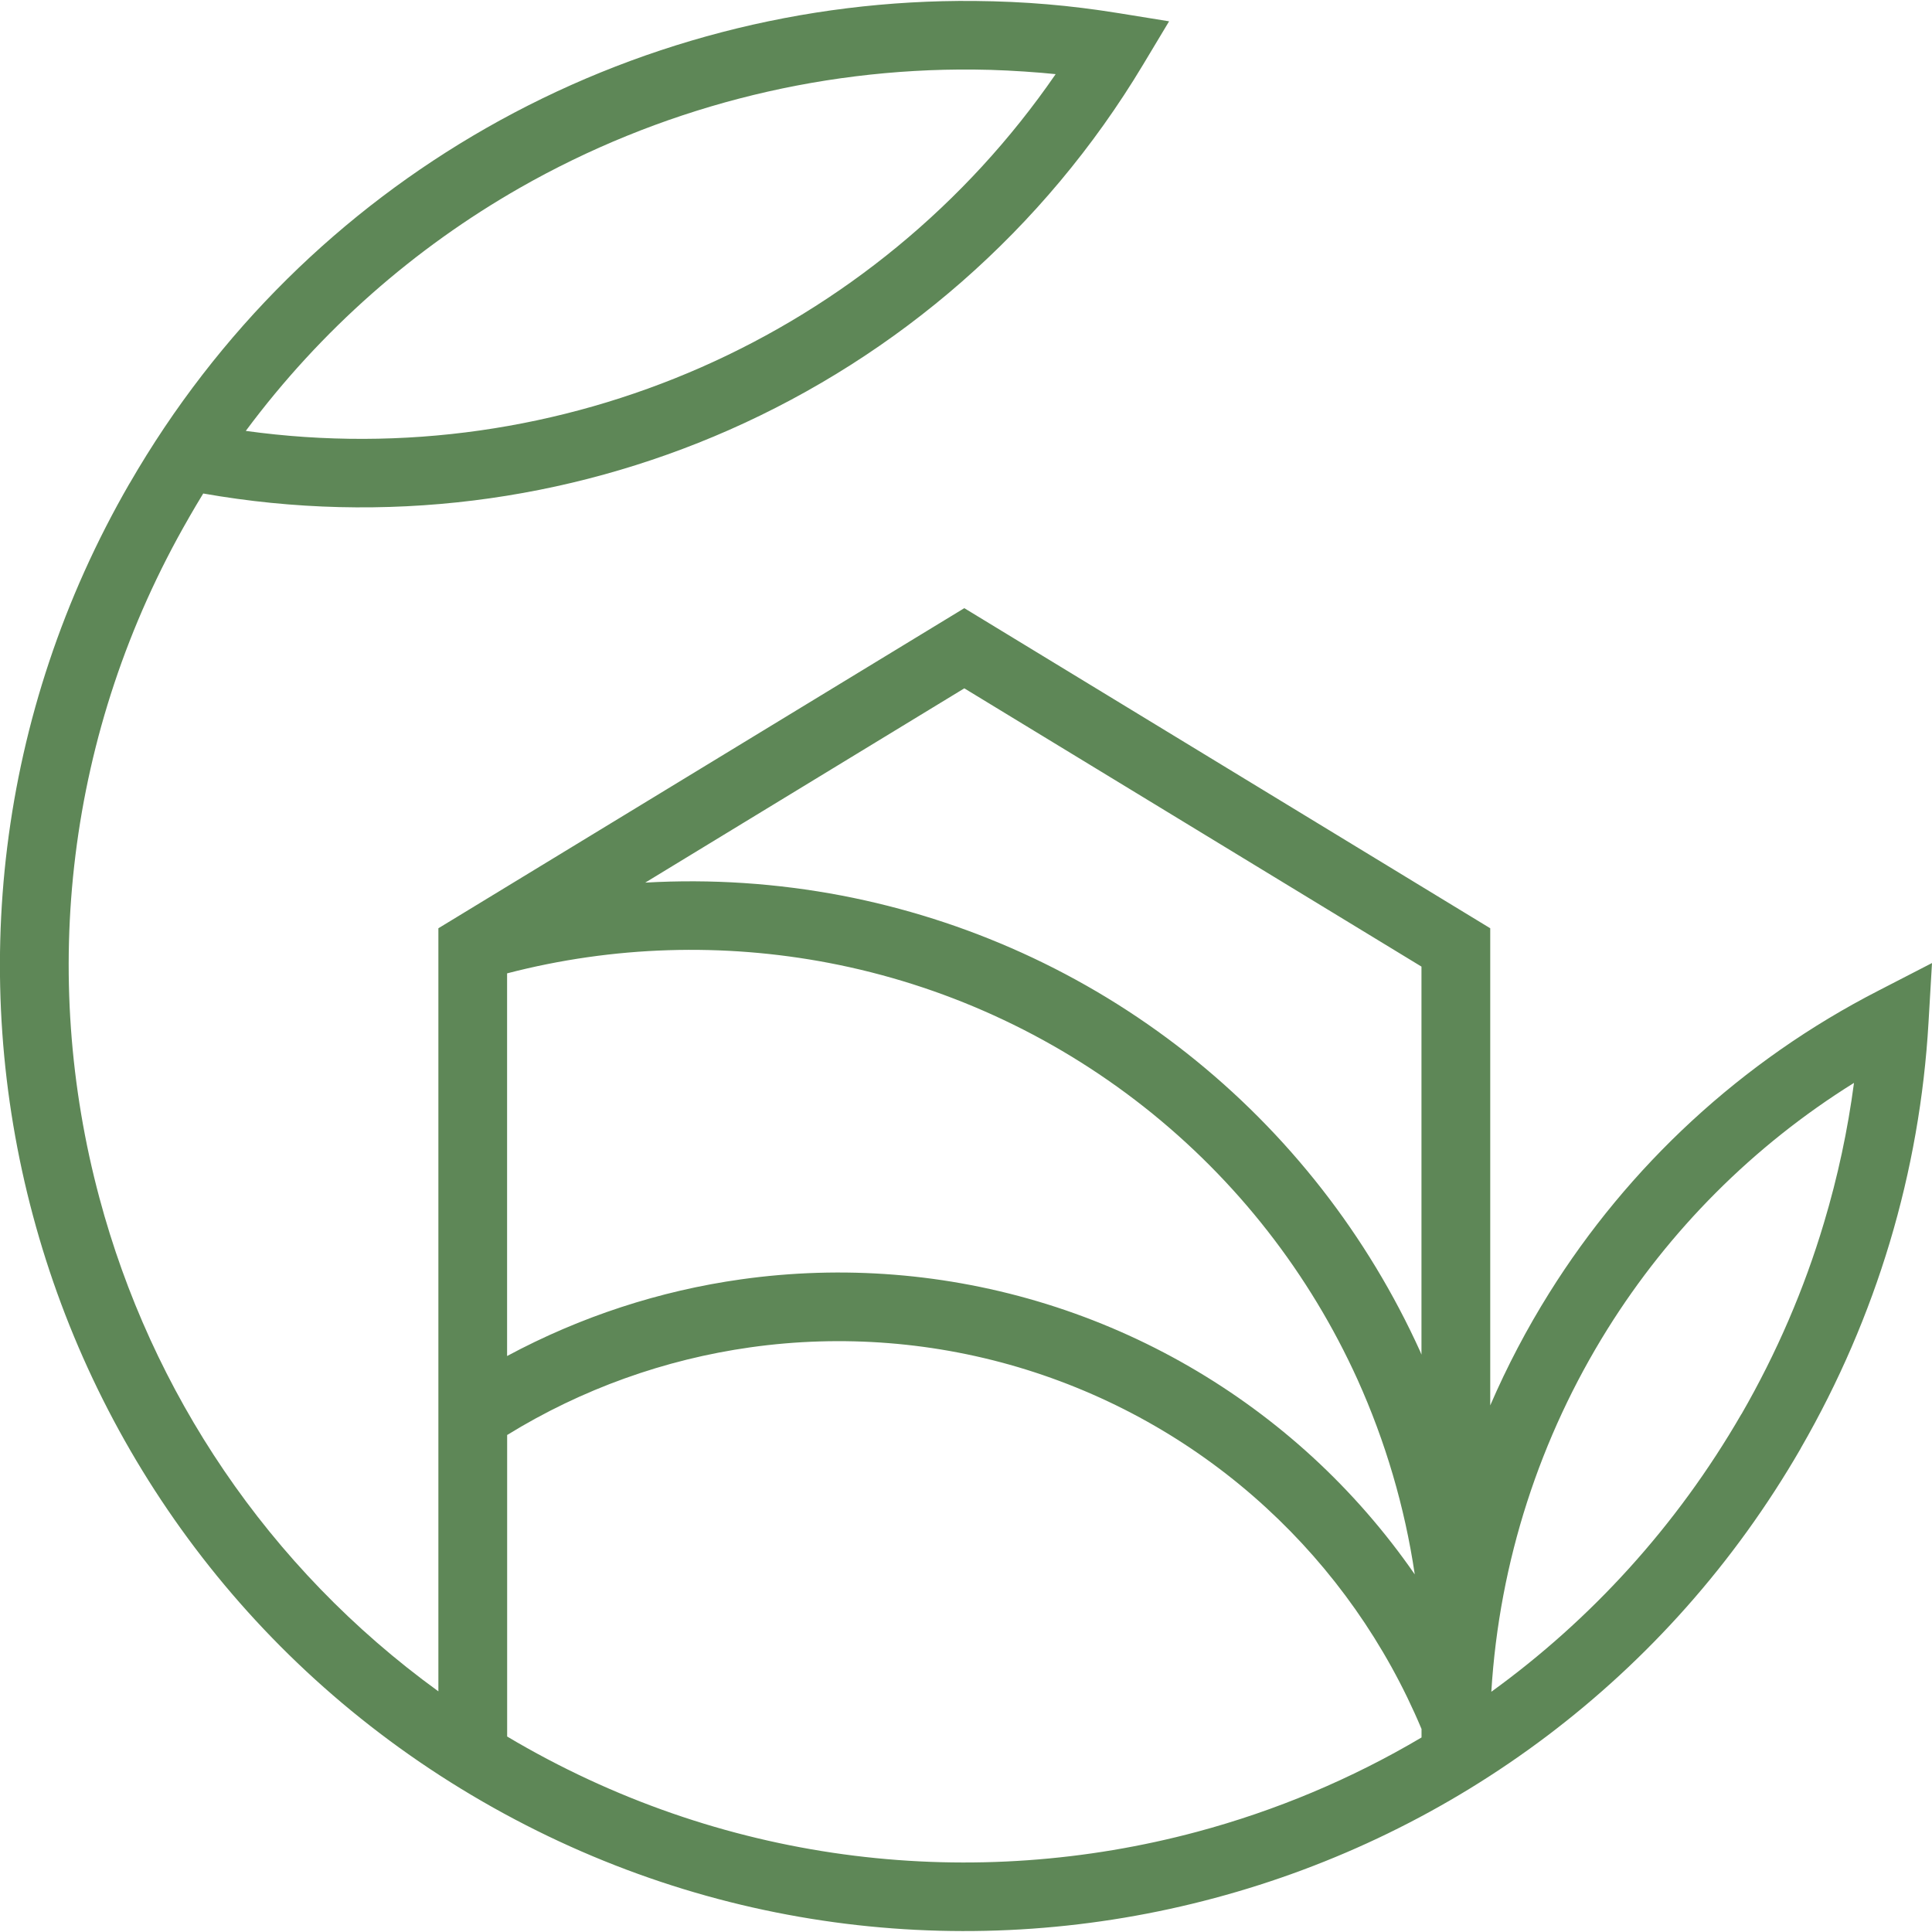<?xml version="1.0" encoding="utf-8"?>
<!-- Generator: Adobe Illustrator 16.0.0, SVG Export Plug-In . SVG Version: 6.00 Build 0)  -->
<!DOCTYPE svg PUBLIC "-//W3C//DTD SVG 1.1//EN" "http://www.w3.org/Graphics/SVG/1.1/DTD/svg11.dtd">
<svg version="1.1" id="Calque_1" xmlns="http://www.w3.org/2000/svg" xmlns:xlink="http://www.w3.org/1999/xlink" x="0px" y="0px"
	 width="32px" height="32px" viewBox="0 0 32 32" enable-background="new 0 0 32 32" xml:space="preserve">
<path fill="#5E8757" d="M24.701,28.021c1.641-1.188,3.063-2.732,4.142-4.599l0.001,0.001c0.587-1.019,1.041-2.079,1.365-3.164
	c0.231-0.769,0.396-1.545,0.499-2.323c-1.674,1.043-3.063,2.445-4.083,4.078C25.51,23.8,24.833,25.858,24.701,28.021 M7.261,28.014
	V15.375l8.711-5.302l8.711,5.302v7.903c0.279-0.646,0.606-1.269,0.978-1.863c1.309-2.094,3.177-3.841,5.458-5.01L32,15.951
	l-0.058,0.989c-0.071,1.223-0.284,2.447-0.643,3.643c-0.349,1.161-0.838,2.305-1.474,3.407v0.002
	c-2.207,3.821-5.755,6.388-9.705,7.445c-3.95,1.06-8.306,0.609-12.128-1.598c-3.821-2.205-6.388-5.753-7.446-9.704
	c-1.059-3.949-0.609-8.305,1.599-12.127l0.001,0c1.467-2.542,3.526-4.527,5.902-5.884c2.459-1.404,5.259-2.134,8.094-2.108
	c0.417,0.004,0.818,0.022,1.202,0.055c0.385,0.032,0.782,0.082,1.192,0.148l0.828,0.134l-0.431,0.718
	c-1.646,2.744-4.067,4.82-6.858,6.051c-2.678,1.18-5.7,1.582-8.709,1.052C3.285,8.307,3.206,8.44,3.128,8.576v0.001
	c-2.049,3.55-2.466,7.595-1.481,11.265C2.503,23.045,4.427,25.96,7.261,28.014z M10.687,14.619c1.093-0.063,2.185,0.011,3.252,0.214
	c2.057,0.394,4.02,1.273,5.711,2.606s3.007,3.037,3.872,4.944l0.022,0.054v-6.427l-7.572-4.609L10.687,14.619z M8.399,22.46
	c1.217-0.654,2.53-1.081,3.875-1.27c1.678-0.236,3.406-0.105,5.063,0.41c1.658,0.516,3.156,1.389,4.405,2.535
	c0.632,0.581,1.199,1.231,1.691,1.942c-0.166-1.119-0.487-2.205-0.948-3.227c-0.79-1.743-1.992-3.299-3.539-4.518
	c-1.548-1.219-3.342-2.025-5.222-2.384c-1.745-0.333-3.563-0.284-5.325,0.174V22.46z M23.544,28.635
	c-0.591-1.408-1.473-2.653-2.572-3.662c-1.125-1.035-2.477-1.821-3.972-2.287c-1.496-0.465-3.057-0.583-4.571-0.37
	c-1.414,0.199-2.789,0.688-4.029,1.452v4.994c0.055,0.032,0.107,0.064,0.163,0.096c3.549,2.049,7.595,2.466,11.265,1.482
	c1.299-0.348,2.551-0.872,3.717-1.562V28.635z M4.071,7.137c2.612,0.362,5.219-0.03,7.547-1.055
	c2.326-1.025,4.373-2.684,5.867-4.854l-0.234-0.022c-0.39-0.032-0.762-0.051-1.116-0.054C13.5,1.127,10.896,1.807,8.609,3.112
	C6.873,4.104,5.319,5.457,4.071,7.137z"/>
</svg>
